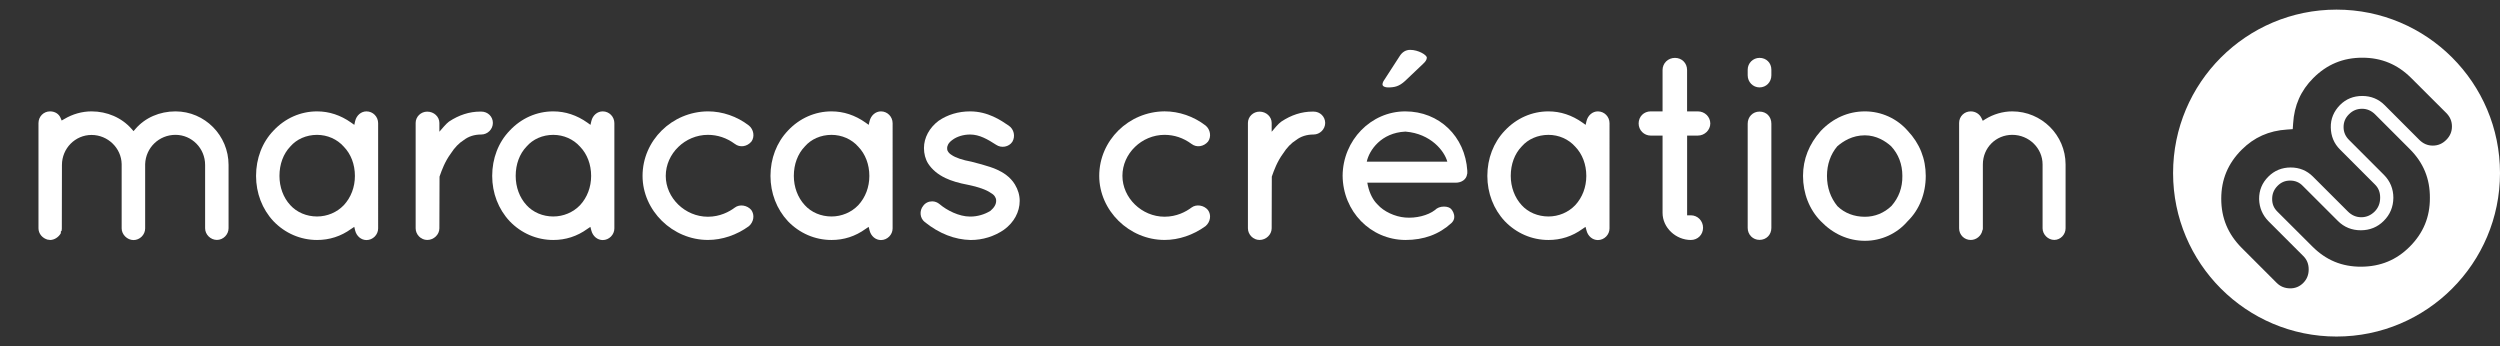 <?xml version="1.0" encoding="utf-8"?>
<!-- Generator: Adobe Illustrator 16.0.3, SVG Export Plug-In . SVG Version: 6.00 Build 0)  -->
<!DOCTYPE svg PUBLIC "-//W3C//DTD SVG 1.1//EN" "http://www.w3.org/Graphics/SVG/1.1/DTD/svg11.dtd">
<svg version="1.1" id="Calque_1" xmlns="http://www.w3.org/2000/svg" xmlns:xlink="http://www.w3.org/1999/xlink" x="0px" y="0px"
	 width="130px" height="18px" viewBox="0 0 130 18" enable-background="new 0 0 130 18" xml:space="preserve">
<rect x="0" y="0" width="130" height="18" fill="#333333" stroke="none"/>
<path fill="#FFFFFF" d="M130,9c0-4.694-3.807-8.5-8.501-8.5S113,4.306,113,9c0,4.691,3.805,8.5,8.499,8.5S130,13.691,130,9z
	 M125.309,12.824c-0.695,0.697-1.522,1.037-2.521,1.044c-1.008,0.005-1.831-0.339-2.539-1.044L118.42,11
	c-0.186-0.186-0.271-0.398-0.268-0.664c0.002-0.266,0.096-0.484,0.281-0.672c0.186-0.187,0.395-0.274,0.657-0.274
	c0.259,0,0.478,0.091,0.657,0.278l1.826,1.824c0.322,0.322,0.729,0.484,1.191,0.482c0.463,0,0.869-0.164,1.189-0.486
	c0.335-0.332,0.497-0.736,0.502-1.204c0-0.462-0.167-0.866-0.486-1.188l-1.809-1.81c-0.197-0.192-0.294-0.416-0.294-0.676
	c0-0.263,0.089-0.476,0.276-0.664c0.191-0.195,0.414-0.288,0.681-0.29c0.257,0,0.483,0.095,0.679,0.288l1.809,1.81
	c0.707,0.708,1.049,1.537,1.043,2.533C126.359,11.285,126.014,12.116,125.309,12.824z M127.209,7.27
	c-0.201,0.202-0.43,0.301-0.703,0.301c-0.271,0-0.499-0.098-0.704-0.301l-1.808-1.81c-0.313-0.312-0.705-0.47-1.158-0.47
	c-0.454,0-0.846,0.158-1.156,0.47c-0.32,0.326-0.49,0.719-0.479,1.17c0.008,0.446,0.166,0.834,0.479,1.144l1.809,1.811
	c0.195,0.188,0.283,0.42,0.279,0.703c-0.002,0.291-0.099,0.519-0.279,0.705c-0.201,0.202-0.437,0.303-0.701,0.303
	c-0.271,0-0.501-0.101-0.703-0.303l-1.813-1.811c-0.313-0.313-0.701-0.473-1.156-0.473c-0.454,0-0.846,0.16-1.159,0.473
	c-0.328,0.325-0.488,0.718-0.483,1.171c0.012,0.445,0.174,0.83,0.483,1.146l1.81,1.81c0.192,0.188,0.285,0.418,0.285,0.7
	s-0.093,0.513-0.285,0.706c-0.19,0.189-0.42,0.285-0.692,0.279c-0.276-0.006-0.503-0.098-0.696-0.293l-1.811-1.811
	c-0.715-0.72-1.063-1.554-1.063-2.556c0-1.001,0.35-1.836,1.063-2.549c0.644-0.643,1.414-0.989,2.356-1.049l0.298-0.021l0.021-0.299
	c0.057-0.933,0.396-1.704,1.045-2.355c0.713-0.713,1.549-1.061,2.552-1.061c1.002,0,1.834,0.348,2.548,1.061l1.812,1.808
	c0.205,0.204,0.301,0.435,0.301,0.706S127.404,7.075,127.209,7.27z"/>
<g>
	<g>
		<path fill="#FFFFFF" d="M9.126,5.792c-0.824,0-1.582,0.329-2.081,0.91L6.944,6.819L6.843,6.704C6.33,6.12,5.57,5.792,4.761,5.792
			c-0.492,0-0.982,0.137-1.42,0.399L3.207,6.268l-0.06-0.143C3.059,5.919,2.851,5.792,2.604,5.792c-0.337,0-0.603,0.266-0.603,0.613
			v5.466c0,0.277,0.198,0.521,0.497,0.597c-0.008-0.006,0.019-0.004,0.046,0c0.018,0.007,0.038,0.011,0.06,0.011
			c0.22,0,0.447-0.146,0.56-0.353v-0.088l0.039-0.039c0.002-0.004,0.002-0.005,0.004-0.009v-0.021c0-0.021,0.005-0.051,0.008-0.074
			l0.006-3.317c0-0.862,0.689-1.561,1.54-1.561c0.846,0,1.55,0.683,1.565,1.514v3.346c0,0.315,0.288,0.606,0.617,0.606
			c0.326,0,0.605-0.276,0.605-0.606V8.537c0.028-0.858,0.723-1.525,1.577-1.525c0.849,0,1.541,0.7,1.541,1.564v3.295
			c0,0.324,0.282,0.605,0.615,0.605c0.328,0,0.604-0.281,0.604-0.605V8.576C11.886,7.042,10.648,5.792,9.126,5.792z"/>
		<path fill="#FFFFFF" d="M19.058,5.792c-0.279,0-0.519,0.204-0.591,0.505l-0.043,0.196l-0.163-0.116
			c-0.548-0.388-1.145-0.585-1.773-0.585c-0.859,0-1.662,0.355-2.267,1.001c-0.586,0.609-0.906,1.448-0.906,2.354
			c0,0.894,0.32,1.729,0.906,2.356c0.599,0.624,1.405,0.976,2.267,0.976c0.64,0,1.239-0.188,1.773-0.576l0.161-0.106l0.045,0.188
			c0.073,0.295,0.313,0.498,0.591,0.498c0.33,0,0.605-0.277,0.605-0.604V6.405C19.662,6.066,19.393,5.792,19.058,5.792z
			 M17.876,10.671c-0.356,0.373-0.861,0.586-1.389,0.586c-0.542,0-1.05-0.213-1.392-0.59c-0.364-0.394-0.563-0.937-0.563-1.521
			c0-0.604,0.2-1.146,0.563-1.526c0.329-0.384,0.838-0.607,1.39-0.607c0.538,0,1.045,0.223,1.392,0.614
			c0.373,0.383,0.578,0.924,0.578,1.521C18.456,9.727,18.252,10.268,17.876,10.671z"/>
		<path fill="#FFFFFF" d="M25.029,5.803h-0.058c-0.559,0-1.104,0.175-1.623,0.519c-0.074,0.056-0.175,0.152-0.265,0.257L22.848,6.85
			V6.393c0-0.326-0.283-0.588-0.631-0.588c-0.332,0-0.603,0.263-0.603,0.588v5.479c0,0.325,0.274,0.606,0.603,0.606
			c0.342,0,0.631-0.281,0.631-0.606l0.008-2.688l0.021-0.059c0.082-0.234,0.252-0.722,0.568-1.145
			c0.189-0.299,0.421-0.541,0.674-0.698c0.246-0.19,0.553-0.288,0.909-0.288c0.326,0,0.602-0.272,0.602-0.602
			C25.63,6.064,25.367,5.803,25.029,5.803z"/>
		<path fill="#FFFFFF" d="M31.343,5.792c-0.281,0-0.523,0.204-0.593,0.505l-0.046,0.196l-0.161-0.116
			c-0.548-0.388-1.146-0.585-1.773-0.585c-0.859,0-1.663,0.355-2.267,1.001c-0.588,0.609-0.909,1.448-0.909,2.354
			c0,0.894,0.322,1.729,0.909,2.356c0.599,0.624,1.405,0.976,2.267,0.976c0.64,0,1.237-0.188,1.773-0.576l0.157-0.106l0.049,0.188
			c0.075,0.295,0.314,0.498,0.595,0.498c0.326,0,0.603-0.277,0.603-0.604V6.405C31.947,6.066,31.677,5.792,31.343,5.792z
			 M30.161,10.671c-0.357,0.373-0.864,0.586-1.39,0.586c-0.542,0-1.051-0.213-1.392-0.59c-0.364-0.394-0.563-0.937-0.563-1.521
			c0-0.604,0.2-1.146,0.565-1.526c0.33-0.384,0.835-0.607,1.389-0.607c0.537,0,1.045,0.223,1.393,0.614
			c0.37,0.383,0.576,0.924,0.576,1.521C30.739,9.727,30.536,10.268,30.161,10.671z"/>
		<path fill="#FFFFFF" d="M36.81,7.012c0.502,0,0.973,0.156,1.402,0.471c0.265,0.204,0.636,0.145,0.86-0.119
			c0.184-0.25,0.123-0.635-0.132-0.839c-0.618-0.475-1.375-0.734-2.128-0.734c-1.874,0.014-3.399,1.52-3.399,3.354
			c0,1.806,1.558,3.332,3.399,3.332c0.737,0,1.496-0.254,2.133-0.718c0.25-0.219,0.308-0.579,0.123-0.839
			c-0.212-0.251-0.605-0.314-0.853-0.129c-0.295,0.223-0.781,0.479-1.404,0.479c-1.188,0-2.192-0.977-2.192-2.123
			C34.619,7.987,35.622,7.012,36.81,7.012z"/>
		<path fill="#FFFFFF" d="M45.811,5.792c-0.279,0-0.519,0.204-0.593,0.505l-0.047,0.196l-0.16-0.116
			c-0.548-0.388-1.146-0.585-1.771-0.585c-0.858,0-1.663,0.355-2.268,1.001c-0.585,0.614-0.907,1.448-0.907,2.354
			c0,0.894,0.322,1.729,0.907,2.356c0.601,0.624,1.404,0.976,2.268,0.976c0.641,0,1.236-0.188,1.771-0.576l0.16-0.106l0.047,0.188
			c0.074,0.295,0.314,0.498,0.593,0.498c0.327,0,0.605-0.277,0.605-0.604V6.405C46.415,6.066,46.143,5.792,45.811,5.792z
			 M44.629,10.671c-0.359,0.373-0.863,0.586-1.39,0.586c-0.544,0-1.051-0.213-1.391-0.59c-0.365-0.394-0.569-0.937-0.569-1.521
			c0-0.604,0.204-1.146,0.569-1.526c0.328-0.384,0.837-0.607,1.39-0.607c0.535,0,1.046,0.223,1.391,0.614
			c0.37,0.383,0.577,0.924,0.577,1.521C45.207,9.727,45.003,10.268,44.629,10.671z"/>
		<path fill="#FFFFFF" d="M51.851,8.824c-0.372-0.182-1.339-0.417-1.339-0.417C50.061,8.326,49.69,8.2,49.491,8.063
			c-0.124-0.074-0.177-0.151-0.197-0.191c-0.039-0.058-0.043-0.099-0.043-0.172c0-0.072,0.027-0.255,0.282-0.43
			c0.221-0.167,0.562-0.275,0.912-0.275c0.492,0,0.92,0.255,1.354,0.534c0.274,0.188,0.665,0.113,0.842-0.154
			c0.169-0.281,0.087-0.659-0.185-0.841c-0.406-0.277-1.081-0.742-2.012-0.742c-0.602,0-1.167,0.167-1.636,0.489
			c-0.482,0.363-0.762,0.882-0.762,1.418c0,0.295,0.074,0.578,0.217,0.806c0.209,0.319,0.507,0.567,0.903,0.755
			c0.306,0.146,0.693,0.262,1.178,0.352c0.511,0.102,0.958,0.259,1.177,0.42c0.119,0.066,0.19,0.139,0.226,0.211
			c0.034,0.057,0.053,0.105,0.053,0.199c0,0.183-0.096,0.349-0.297,0.521c-0.3,0.188-0.679,0.298-1.033,0.298h-0.033
			c-0.565,0-1.201-0.323-1.579-0.646c-0.108-0.09-0.241-0.145-0.383-0.145c-0.189,0-0.357,0.081-0.467,0.231
			c-0.21,0.255-0.177,0.641,0.076,0.841c0.755,0.607,1.562,0.92,2.391,0.938c0.63,0,1.228-0.188,1.73-0.533
			c0.519-0.375,0.819-0.922,0.819-1.5c0-0.291-0.083-0.582-0.248-0.854C52.532,9.187,52.138,8.953,51.851,8.824z"/>
		<polygon fill="#FFFFFF" points="49.401,7.785 49.4,7.781 49.4,7.785 		"/>
		<path fill="#FFFFFF" d="M60.556,7.012c0.502,0,0.975,0.156,1.402,0.471c0.265,0.204,0.635,0.145,0.859-0.119
			c0.184-0.25,0.124-0.636-0.131-0.84c-0.62-0.475-1.374-0.734-2.129-0.734c-1.873,0.014-3.397,1.52-3.397,3.355
			c0,1.805,1.556,3.332,3.397,3.332c0.739,0,1.496-0.256,2.134-0.72c0.251-0.218,0.311-0.58,0.121-0.838
			c-0.208-0.251-0.603-0.313-0.85-0.129c-0.297,0.224-0.779,0.479-1.404,0.479c-1.187,0-2.192-0.979-2.192-2.125
			C58.363,7.987,59.367,7.012,60.556,7.012z"/>
		<path fill="#FFFFFF" d="M68.309,5.803h-0.058c-0.56,0-1.104,0.175-1.621,0.519c-0.077,0.054-0.18,0.152-0.271,0.257l-0.232,0.273
			V6.393c0-0.326-0.283-0.588-0.631-0.588c-0.331,0-0.604,0.263-0.604,0.588v5.479c0,0.325,0.275,0.606,0.604,0.606
			c0.341,0,0.631-0.281,0.631-0.606l0.007-2.688l0.021-0.059c0.082-0.234,0.254-0.722,0.568-1.145
			c0.189-0.299,0.42-0.541,0.676-0.698c0.244-0.19,0.555-0.288,0.908-0.288c0.325,0,0.603-0.272,0.603-0.602
			C68.908,6.064,68.643,5.803,68.309,5.803z"/>
		<path fill="#FFFFFF" d="M73.076,5.792c-1.786,0-3.245,1.499-3.26,3.343c0.015,1.857,1.447,3.33,3.26,3.344
			c0.969,0,1.755-0.293,2.4-0.881c0.092-0.091,0.143-0.188,0.146-0.306c0.006-0.174-0.08-0.329-0.153-0.412
			c-0.066-0.087-0.217-0.138-0.383-0.138c-0.188,0-0.357,0.064-0.468,0.18c-0.368,0.285-0.995,0.438-1.552,0.389
			c-0.535-0.043-1.113-0.316-1.426-0.67c-0.229-0.216-0.416-0.568-0.508-0.979L71.1,9.5h4.596c0.314,0,0.559-0.175,0.592-0.44
			l0.012-0.045c0,0,0-0.02,0-0.063v-0.07C76.189,7.092,74.836,5.792,73.076,5.792z M73.072,6.844h0.017
			c1.313,0.106,2.024,1.009,2.171,1.563h-4.188C71.201,7.801,71.83,6.904,73.072,6.844z"/>
		<path fill="#FFFFFF" d="M72.174,4.546c0.348,0,0.581-0.052,0.895-0.341L74,3.32c0.133-0.119,0.195-0.227,0.195-0.322
			c0-0.141-0.443-0.405-0.865-0.405c-0.229,0-0.416,0.111-0.557,0.34L71.98,4.16c-0.059,0.075-0.09,0.172-0.09,0.231
			C71.891,4.497,72.036,4.546,72.174,4.546z"/>
		<path fill="#FFFFFF" d="M83.09,5.792c-0.279,0-0.518,0.204-0.592,0.505l-0.045,0.196l-0.162-0.116
			c-0.548-0.388-1.145-0.585-1.771-0.585c-0.86,0-1.662,0.355-2.27,1.001c-0.586,0.614-0.908,1.448-0.908,2.354
			c0,0.894,0.322,1.729,0.908,2.356c0.602,0.624,1.404,0.976,2.27,0.976c0.644,0,1.236-0.188,1.771-0.576l0.156-0.106l0.051,0.188
			c0.074,0.295,0.313,0.498,0.592,0.498c0.331,0,0.605-0.277,0.605-0.604V6.405C83.695,6.066,83.423,5.792,83.09,5.792z
			 M81.91,10.671c-0.357,0.373-0.862,0.586-1.389,0.586c-0.545,0-1.056-0.213-1.396-0.59c-0.361-0.394-0.566-0.937-0.566-1.521
			c0-0.604,0.2-1.146,0.566-1.526c0.331-0.384,0.838-0.607,1.396-0.607c0.539,0,1.043,0.223,1.391,0.614
			c0.371,0.383,0.576,0.924,0.576,1.521C82.488,9.727,82.285,10.268,81.91,10.671z"/>
		<path fill="#FFFFFF" d="M88.289,5.792h-0.561V3.64c0-0.36-0.271-0.63-0.629-0.63c-0.361,0-0.646,0.276-0.646,0.63v2.151h-0.614
			c-0.356,0-0.63,0.267-0.63,0.631c0,0.348,0.281,0.629,0.63,0.629h0.614v4.016c0,0.777,0.693,1.412,1.472,1.412
			c0.356,0,0.634-0.274,0.634-0.635c0-0.359-0.279-0.648-0.634-0.648H87.73V7.05h0.56c0.353,0,0.646-0.289,0.646-0.629
			C88.934,6.071,88.646,5.792,88.289,5.792z"/>
		<path fill="#FFFFFF" d="M91.495,5.803c-0.351,0-0.615,0.271-0.615,0.63v5.42c0,0.351,0.272,0.621,0.615,0.621
			c0.356,0,0.616-0.269,0.616-0.621V6.434C92.111,6.066,91.855,5.803,91.495,5.803z"/>
		<path fill="#FFFFFF" d="M91.495,3.009c-0.339,0-0.615,0.276-0.615,0.614v0.294c0,0.346,0.274,0.628,0.615,0.628
			c0.348,0,0.616-0.275,0.616-0.628V3.624C92.111,3.272,91.85,3.009,91.495,3.009z"/>
		<path fill="#FFFFFF" d="M96.977,5.792c-0.865,0-1.66,0.349-2.295,1.014c-0.611,0.686-0.925,1.473-0.925,2.34
			c0,0.907,0.327,1.749,0.923,2.355c0.637,0.664,1.432,1.021,2.297,1.021c0.854,0,1.664-0.369,2.222-1.021
			c0.608-0.594,0.94-1.429,0.94-2.355c0-0.891-0.313-1.682-0.936-2.343C98.641,6.16,97.829,5.792,96.977,5.792z M98.355,10.711
			c-0.383,0.366-0.86,0.561-1.379,0.561c-0.561,0-1.055-0.188-1.43-0.551c-0.361-0.443-0.543-0.971-0.543-1.575
			c0-0.596,0.188-1.124,0.531-1.534c0.311-0.271,0.79-0.575,1.438-0.575c0.604,0,1.078,0.307,1.364,0.565
			c0.388,0.414,0.587,0.948,0.587,1.544C98.932,9.754,98.738,10.275,98.355,10.711z"/>
		<path fill="#FFFFFF" d="M104.637,5.792c-0.486,0-0.984,0.146-1.404,0.407l-0.129,0.083l-0.063-0.135
			c-0.104-0.222-0.32-0.355-0.563-0.355c-0.336,0-0.604,0.263-0.604,0.602v5.479c0,0.34,0.271,0.605,0.604,0.605
			c0.291,0,0.549-0.213,0.605-0.492l0.012-0.031c0.014-0.023,0.014-0.043,0.014-0.078V8.549c0-0.863,0.675-1.537,1.529-1.537
			c0.864,0,1.576,0.69,1.576,1.537v3.322c0,0.318,0.28,0.605,0.607,0.605c0.318,0,0.589-0.272,0.589-0.605V8.549
			C107.409,7.026,106.163,5.792,104.637,5.792z"/>
	</g>
</g>
</svg>
